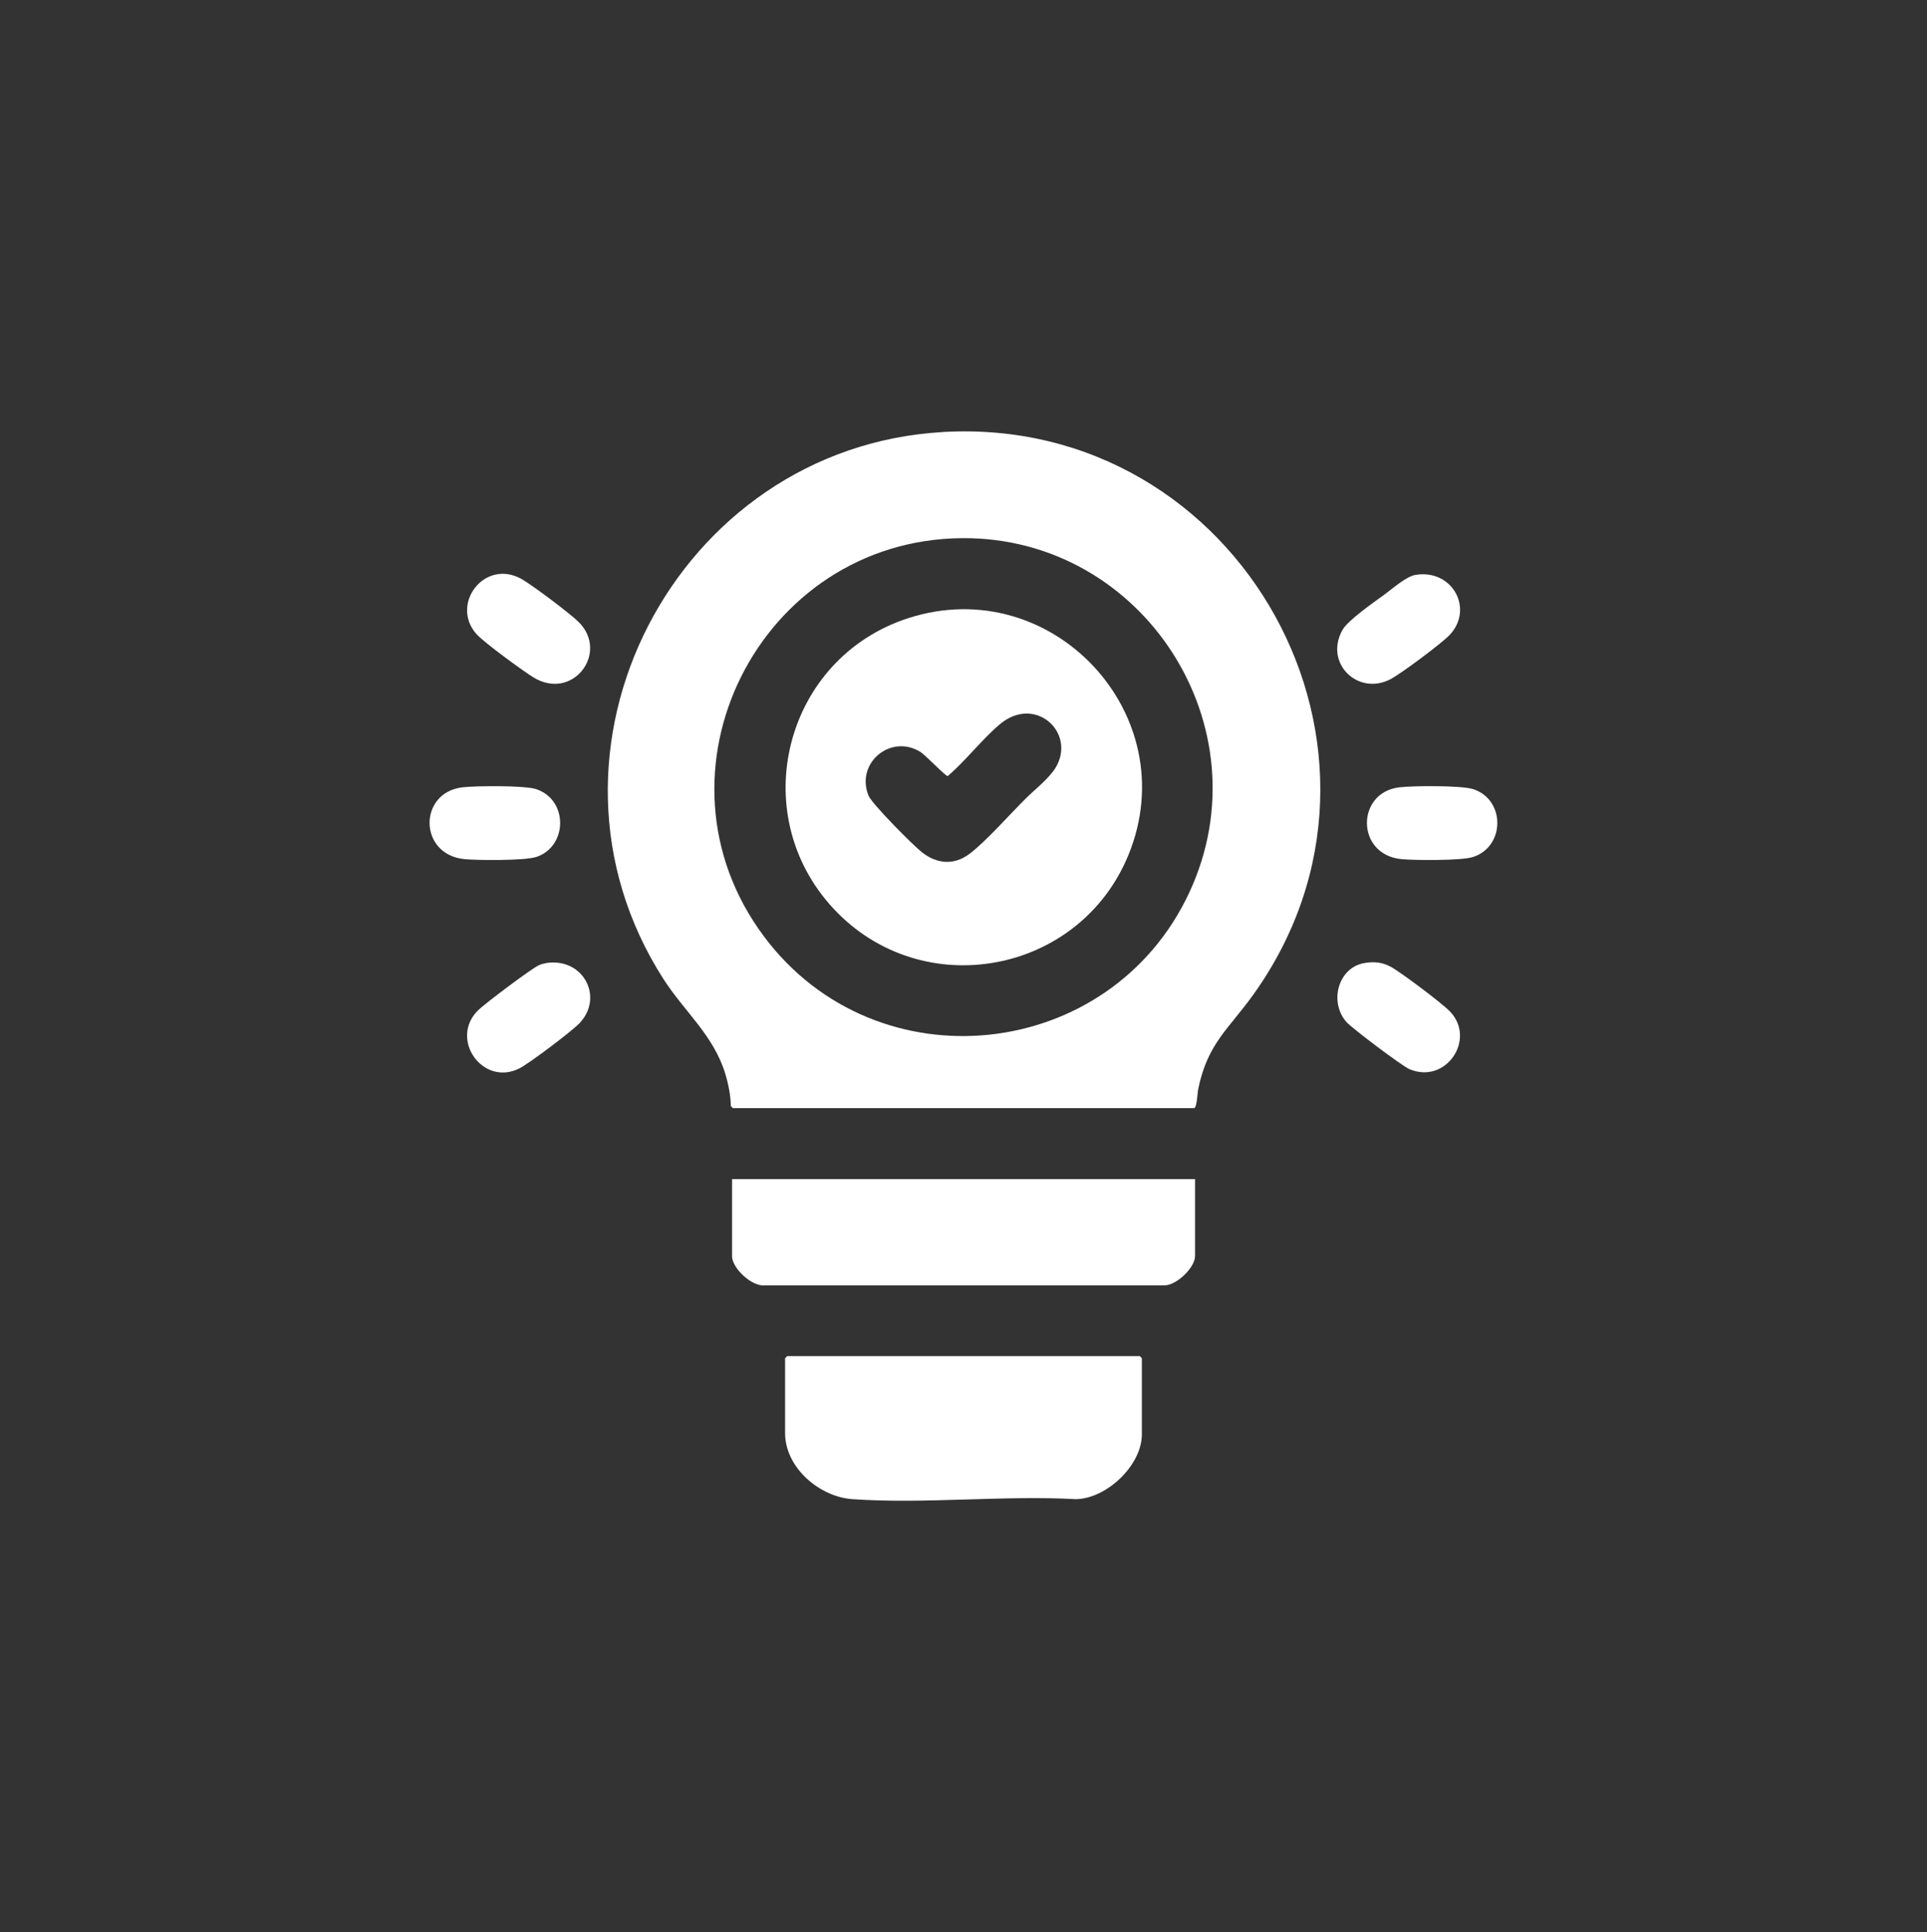 <?xml version="1.0" encoding="UTF-8"?>
<svg id="OBJECTS" xmlns="http://www.w3.org/2000/svg" viewBox="0 0 364.05 365.1">
  <rect x="0" y="0" width="364.05" height="365.1" fill="#333333" stroke="none"/>
  <defs>
    <style>
      .cls-1 {
        fill: #fff;
      }
    </style>
  </defs>
  <path class="cls-1" d="M178.12,81.64c-50.45,2.89-80.37,60.27-52.8,103.33,3.97,6.19,9.47,10.63,11.69,17.9.6,1.96,1.02,4.1,1.06,6.14l.39.38h87.15c.53-.17.59-2.81.76-3.62,1.78-8.6,5.64-11.2,10.33-17.72,33.02-45.93-2.3-109.64-58.57-106.42ZM224.7,168.61c-14.92,32.11-59.05,36.83-80.34,8.38-23.11-30.88-.95-74.98,37.37-75.3,34.27-.28,57.46,35.73,42.97,66.92Z"/>
  <path class="cls-1" d="M148.71,256.25l-.39.39v14.15c0,6.55,6.51,12.06,12.72,12.49,13.67.95,28.43-.75,42.21,0,5.81-.08,12.47-6.41,12.47-12.23v-14.41l-.39-.39h-66.64Z"/>
  <path class="cls-1" d="M138.29,237.34c0,2.3,3.8,5.88,6.29,5.54h75.4c2.29.02,5.79-3.37,5.79-5.54v-14.54h-87.47v14.54Z"/>
  <path class="cls-1" d="M103.24,181.97c-.44.07-.99.22-1.4.4-1.4.61-10.26,7.29-11.53,8.54-5.49,5.44.91,14.5,7.86,10.95,1.87-.96,9.64-6.84,11.18-8.38,4.86-4.89.92-12.56-6.11-11.51Z"/>
  <path class="cls-1" d="M262.69,182.66c-1.56-.84-3.07-.98-4.83-.7-5.03.78-6.82,7.3-3.53,11.12,1.02,1.18,10.52,8.33,11.91,8.93,6.87,2.97,12.68-5.56,7.74-10.83-1.45-1.55-9.37-7.5-11.29-8.53Z"/>
  <path class="cls-1" d="M262.82,128.27c1.98-1.07,9.52-6.68,11.03-8.27,4.67-4.91.55-12.55-6.47-11.36-1.73.29-4.33,2.61-5.82,3.7-1.97,1.44-6.92,4.85-7.95,6.71-3.51,6.31,3.02,12.59,9.22,9.22Z"/>
  <path class="cls-1" d="M100.75,127.98c7.42,4.58,14.37-4.61,8.61-10.41-1.59-1.6-8.89-7.08-10.86-8.18-7-3.87-13.49,4.8-8.49,10.42,1.42,1.59,8.7,6.91,10.74,8.17Z"/>
  <path class="cls-1" d="M101.24,161.96c6.05-1.95,6.17-10.87,0-12.86-2.16-.7-11.43-.63-13.95-.32-8.29,1.05-8.21,12.7.44,13.56,2.52.25,11.37.3,13.5-.39Z"/>
  <path class="cls-1" d="M278.25,149.1c-2.22-.7-11.39-.64-13.95-.32-8.14,1.02-8.16,12.71.44,13.56,2.55.25,11.32.3,13.5-.39,6.16-1.94,6.2-10.91,0-12.86Z"/>
  <path class="cls-1" d="M171.6,116.8c-23.34,7.54-30.9,36.9-14.12,54.91,16.74,17.97,46.5,12.43,55.73-10.22,10.78-26.46-14.48-53.45-41.6-44.69ZM198.86,145.86c-1.4,1.83-3.47,3.43-5.11,5.06-2.95,2.93-7.5,8.08-10.56,10.4-2.94,2.23-6.16,1.95-9-.26-1.66-1.29-9.49-9.18-10.11-10.72-2.48-6.11,4.14-11.74,9.8-8.26.92.56,4.79,4.63,5.16,4.57,3.43-2.93,6.41-6.88,9.81-9.76,6.98-5.93,15.2,2.19,10.02,8.99Z"/>
</svg>